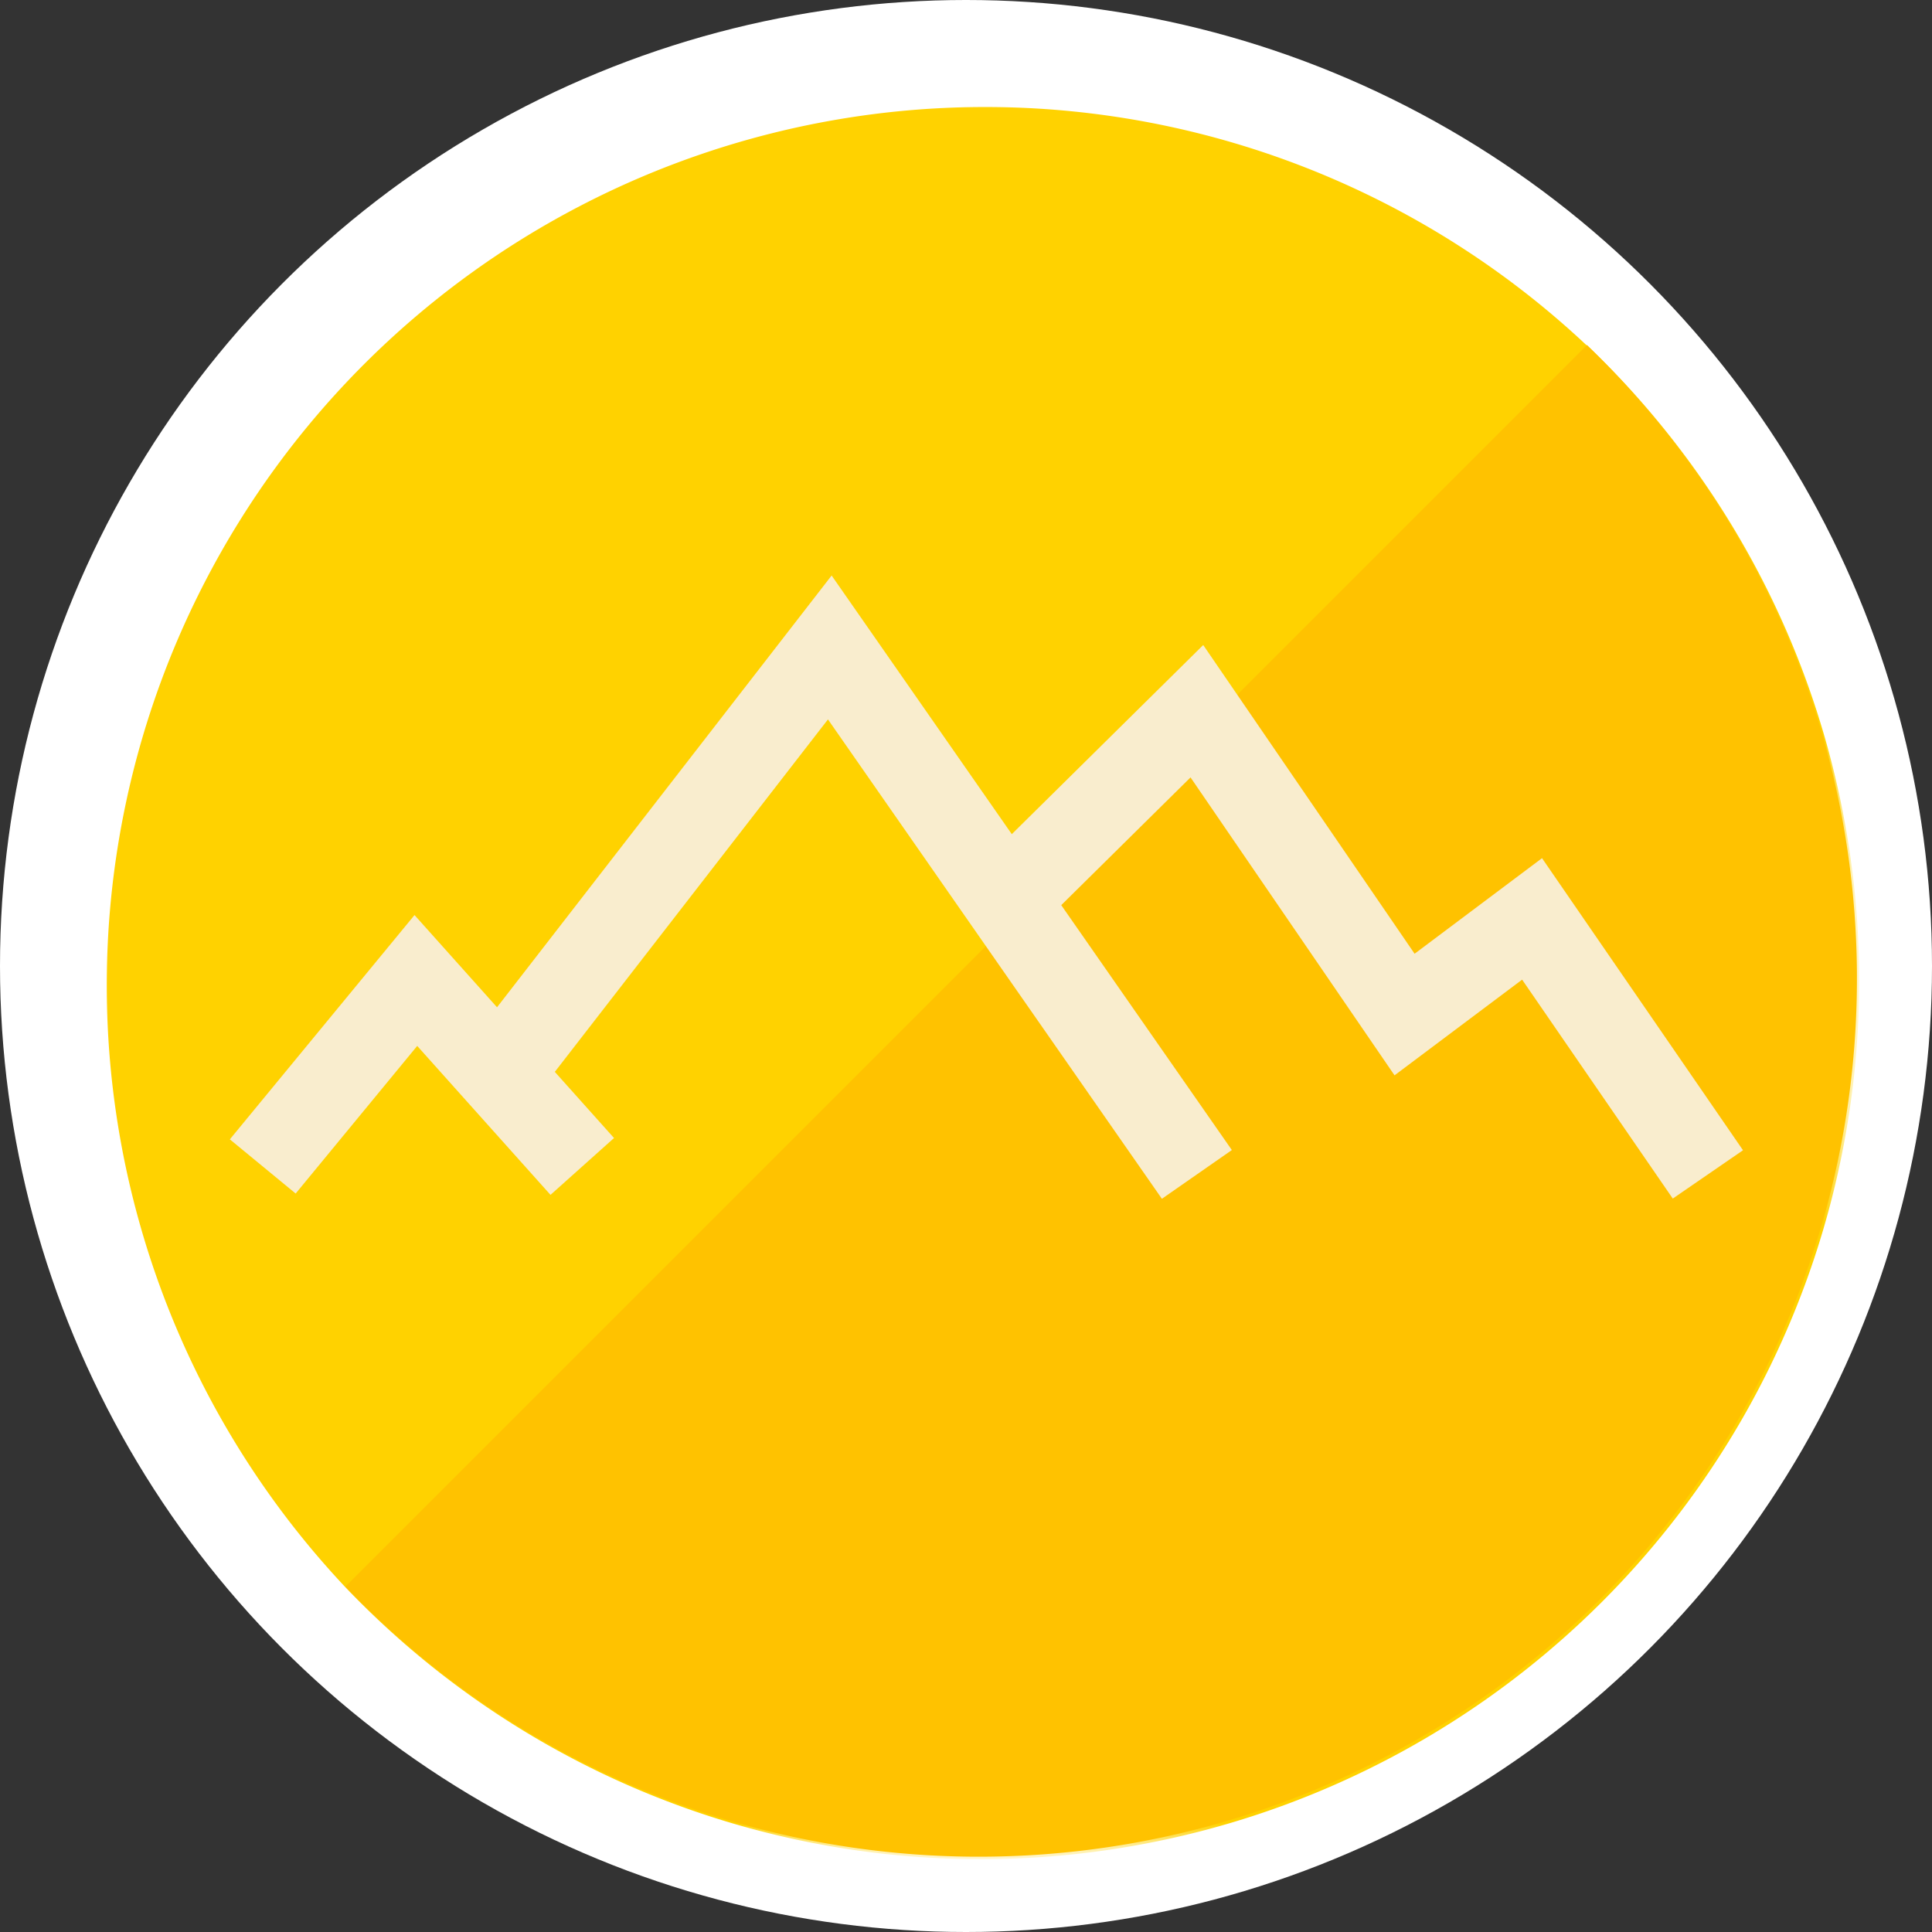<svg xmlns="http://www.w3.org/2000/svg" fill="none" viewBox="0 0 80 80"><rect x="0" y="0" width="80" height="80" fill="#333333" stroke="none"/><circle cx="40" cy="40" r="40" fill="#fff"/><mask id="a" width="74" height="74" x="3" y="3" maskUnits="userSpaceOnUse" style="mask-type:luminance"><path fill="#fff" fill-rule="evenodd" d="M3.64 3.64h72.72v72.72H3.64V3.64Z" clip-rule="evenodd"/></mask><g mask="url(#a)"><path fill="#FFD200" fill-rule="evenodd" d="M65.71 14.29A36.37 36.37 0 1 1 14.28 65.7 36.37 36.37 0 0 1 65.7 14.3Z" clip-rule="evenodd"/></g><path fill="#FFC200" fill-rule="evenodd" d="M65.71 14.29A36.36 36.36 0 1 1 14.3 65.7" clip-rule="evenodd"/><path stroke="#F9EDCE" stroke-width="3.53" d="m10.88 48.3 6.34-7.7 6.89 7.7M20.86 44.23l13.5-17.42 15.2 21.82"/><path stroke="#F9EDCE" stroke-width="3.53" d="m41.22 37.69 8.34-8.24 8.6 12.56 5.28-3.96 7.28 10.58"/></svg>

